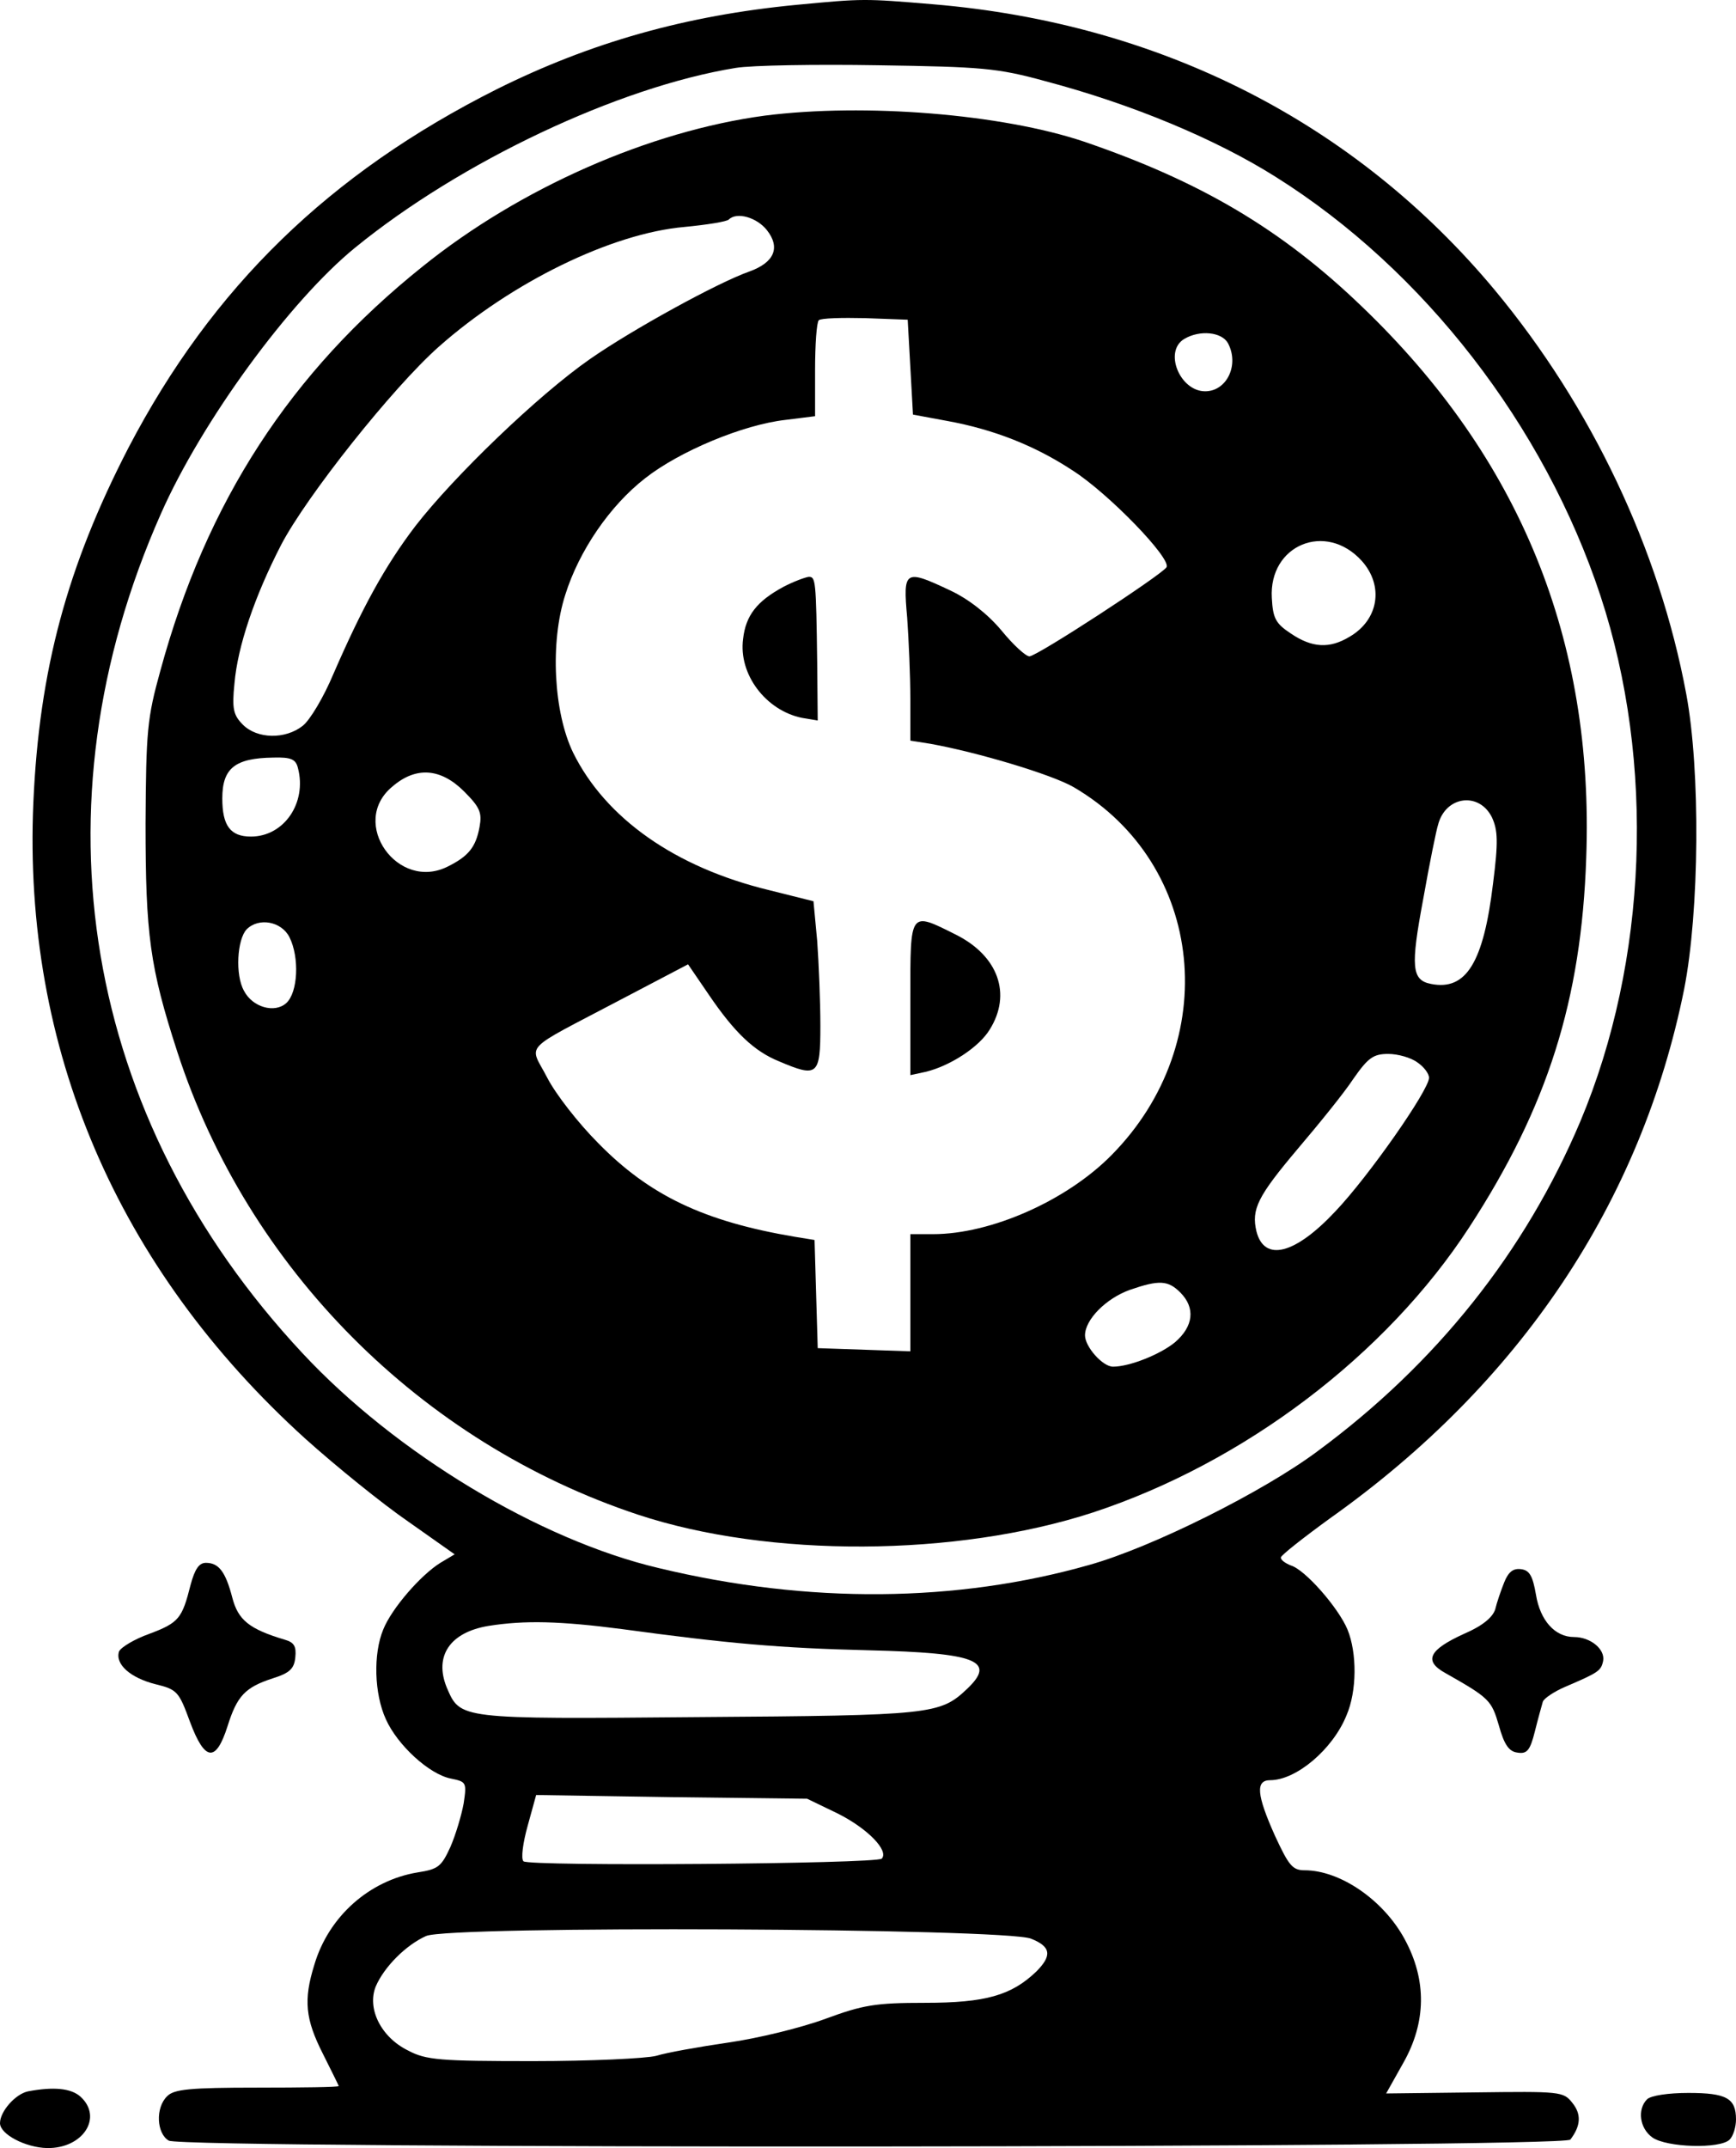 <svg width="76" height="94" viewBox="0 0 76 94" fill="none" xmlns="http://www.w3.org/2000/svg">
<path d="M34.872 0.212C30.029 0.676 25.858 1.859 21.757 3.9C14.412 7.589 9.291 12.576 5.63 19.582C2.943 24.778 1.715 29.302 1.46 35.124C0.996 45.865 5.121 55.492 13.37 62.961C14.713 64.168 16.752 65.815 17.865 66.58L19.904 68.018L19.278 68.39C18.421 68.923 17.146 70.385 16.776 71.312C16.335 72.379 16.382 74.119 16.892 75.233C17.401 76.37 18.791 77.645 19.741 77.831C20.413 77.97 20.437 77.993 20.298 78.921C20.205 79.432 19.95 80.29 19.718 80.823C19.324 81.682 19.185 81.798 18.282 81.937C16.173 82.285 14.389 83.862 13.763 85.973C13.277 87.528 13.37 88.363 14.134 89.871C14.505 90.613 14.829 91.262 14.829 91.286C14.829 91.332 13.23 91.355 11.261 91.355C8.318 91.355 7.623 91.425 7.322 91.726C6.789 92.237 6.859 93.373 7.391 93.675C8.11 94.046 68.469 94 68.748 93.629C69.211 93.025 69.234 92.515 68.84 92.028C68.446 91.518 68.307 91.518 64.554 91.564L60.684 91.61L61.426 90.288C62.445 88.502 62.468 86.646 61.495 84.86C60.568 83.143 58.668 81.844 57.116 81.844C56.583 81.844 56.421 81.635 55.818 80.336C55.007 78.527 54.961 77.901 55.61 77.901C56.745 77.901 58.344 76.555 58.946 75.07C59.41 74.003 59.41 72.333 58.993 71.312C58.599 70.361 57.139 68.691 56.513 68.505C56.282 68.413 56.073 68.274 56.073 68.158C56.073 68.065 57.046 67.299 58.228 66.441C66.57 60.526 71.852 52.592 73.729 43.29C74.401 39.88 74.448 33.709 73.822 30.369C72.64 24.036 69.674 17.796 65.457 12.715C59.34 5.362 50.79 1.024 40.873 0.189C37.815 -0.067 37.815 -0.067 34.872 0.212ZM45.762 3.552C49.539 4.55 53.223 6.081 55.865 7.751C62.329 11.811 67.612 18.631 70.068 26.077C72.478 33.384 72.13 42.06 69.188 49.066C66.778 54.773 62.885 59.667 57.695 63.495C55.309 65.281 50.419 67.717 47.685 68.482C41.893 70.129 35.405 70.199 28.848 68.621C23.611 67.392 17.308 63.588 13.23 59.203C3.638 48.927 1.344 35.333 7.044 22.482C8.828 18.445 12.674 13.179 15.548 10.836C20.159 7.078 27.063 3.807 32.207 2.972C32.902 2.856 35.729 2.81 38.463 2.856C42.982 2.926 43.654 2.972 45.762 3.552ZM27.226 71.289C31.837 71.916 34.13 72.124 38.046 72.217C42.773 72.333 43.63 72.681 42.333 73.911C41.151 75.024 40.804 75.07 30.585 75.14C20.02 75.233 20.159 75.233 19.556 73.841C19 72.472 19.695 71.428 21.387 71.15C22.985 70.895 24.538 70.941 27.226 71.289ZM36.679 79.362C37.977 80.012 38.927 80.986 38.602 81.334C38.348 81.566 23.148 81.682 22.916 81.45C22.8 81.334 22.893 80.638 23.101 79.896L23.472 78.55L29.404 78.643L35.335 78.713L36.679 79.362ZM45.137 84.837C46.017 85.185 46.063 85.579 45.368 86.275C44.279 87.319 43.144 87.644 40.502 87.644C38.324 87.644 37.791 87.736 36.146 88.34C35.081 88.734 33.181 89.198 31.883 89.383C30.608 89.569 29.172 89.824 28.732 89.963C28.291 90.079 25.858 90.195 23.333 90.195C19.255 90.195 18.652 90.149 17.865 89.731C16.683 89.151 16.057 87.899 16.451 86.924C16.822 86.066 17.772 85.115 18.652 84.721C19.649 84.257 44.001 84.373 45.137 84.837Z" fill="black"/>
<path d="M33.482 5.06C28.454 5.733 22.777 8.215 18.49 11.671C12.721 16.288 9.037 21.948 7.021 29.348C6.441 31.436 6.395 31.992 6.372 36.029C6.372 40.9 6.557 42.315 7.762 46.027C10.844 55.515 18.421 63.124 27.921 66.279C33.667 68.181 41.87 68.134 47.848 66.186C54.474 64.005 60.684 59.296 64.322 53.706C67.751 48.44 69.234 43.754 69.443 37.537C69.79 28.003 66.546 20.046 59.618 13.411C56.096 10.024 52.551 7.937 47.454 6.197C43.862 4.99 37.861 4.503 33.482 5.06ZM33.574 10.071C34.177 10.836 33.899 11.486 32.81 11.88C31.419 12.367 27.666 14.432 25.835 15.708C23.565 17.285 19.881 20.834 18.189 23.015C16.845 24.778 15.849 26.611 14.598 29.487C14.181 30.485 13.578 31.505 13.254 31.761C12.489 32.364 11.261 32.34 10.635 31.714C10.218 31.297 10.149 31.018 10.265 29.905C10.404 28.281 11.145 26.1 12.304 23.85C13.416 21.716 17.193 16.96 19.209 15.174C22.406 12.344 26.785 10.21 29.96 9.932C30.933 9.839 31.813 9.7 31.906 9.607C32.254 9.259 33.134 9.514 33.574 10.071ZM39.969 18.143L41.476 18.422C43.515 18.793 45.322 19.512 46.944 20.579C48.52 21.577 51.3 24.453 51.068 24.824C50.837 25.172 45.392 28.722 45.067 28.722C44.905 28.722 44.349 28.211 43.839 27.585C43.237 26.866 42.402 26.216 41.615 25.845C39.599 24.894 39.529 24.94 39.715 27.028C39.784 28.003 39.854 29.603 39.854 30.601V32.41L40.734 32.549C42.796 32.92 46.063 33.895 47.013 34.451C52.76 37.815 53.548 45.609 48.658 50.551C46.689 52.546 43.376 54.007 40.85 54.007H39.854V59.134L35.799 58.995L35.66 54.262L34.802 54.123C30.817 53.45 28.43 52.314 26.183 50.017C25.326 49.159 24.329 47.883 23.959 47.164C23.171 45.633 22.754 46.074 27.156 43.754L30.122 42.199L31.026 43.522C32.161 45.192 33.018 46.004 34.107 46.445C35.799 47.164 35.915 47.071 35.915 44.89C35.915 43.823 35.845 42.153 35.776 41.179L35.613 39.439L33.667 38.952C29.543 37.954 26.507 35.797 25.094 32.944C24.237 31.181 24.074 28.119 24.746 26.031C25.349 24.105 26.693 22.134 28.245 20.927C29.751 19.744 32.532 18.584 34.385 18.375L35.683 18.213V16.195C35.683 15.081 35.752 14.107 35.845 14.014C35.938 13.922 36.842 13.898 37.884 13.922L39.738 13.991L39.969 18.143ZM53.756 15.012C54.266 15.963 53.71 17.123 52.76 17.123C51.648 17.123 50.929 15.36 51.856 14.826C52.528 14.432 53.478 14.525 53.756 15.012ZM59.618 24.546C60.592 25.636 60.36 27.121 59.085 27.863C58.205 28.397 57.44 28.351 56.513 27.724C55.842 27.283 55.726 27.051 55.679 26.17C55.54 23.85 58.043 22.806 59.618 24.546ZM13.045 33.616C13.439 35.124 12.443 36.609 10.983 36.609C10.079 36.609 9.732 36.122 9.732 34.939C9.732 33.616 10.288 33.176 11.956 33.152C12.744 33.129 12.952 33.222 13.045 33.616ZM20.321 34.637C21.016 35.333 21.108 35.565 20.993 36.191C20.831 37.073 20.506 37.467 19.626 37.908C17.424 39.045 15.27 36.006 17.169 34.428C18.212 33.523 19.301 33.616 20.321 34.637ZM65.318 35.774C65.573 36.331 65.596 36.841 65.365 38.65C64.948 42.13 64.183 43.359 62.654 43.058C61.796 42.895 61.75 42.315 62.306 39.346C62.584 37.769 62.885 36.307 62.955 36.099C63.279 34.823 64.762 34.637 65.318 35.774ZM12.674 41.016C13.115 41.898 13.045 43.429 12.535 43.893C12.026 44.357 11.052 44.078 10.682 43.359C10.288 42.663 10.38 41.109 10.798 40.668C11.331 40.135 12.327 40.32 12.674 41.016ZM62.051 46.491C62.329 46.677 62.561 46.978 62.561 47.164C62.561 47.697 59.919 51.478 58.46 53.01C56.699 54.889 55.355 55.236 55.007 53.891C54.776 52.917 55.054 52.36 56.815 50.272C57.742 49.182 58.854 47.813 59.248 47.21C59.896 46.282 60.128 46.12 60.777 46.12C61.194 46.12 61.773 46.282 62.051 46.491ZM51.671 56.559C52.343 57.231 52.25 58.043 51.439 58.739C50.79 59.273 49.446 59.806 48.728 59.806C48.265 59.806 47.5 58.925 47.5 58.438C47.5 57.742 48.427 56.814 49.469 56.443C50.744 56.002 51.138 56.025 51.671 56.559Z" fill="black"/>
<path d="M34.293 25.683C33.134 26.309 32.648 26.935 32.532 27.956C32.323 29.51 33.528 31.088 35.104 31.413L35.799 31.529L35.776 29.023C35.729 25.358 35.706 25.242 35.405 25.242C35.243 25.265 34.733 25.451 34.293 25.683Z" fill="black"/>
<path d="M39.854 43.684V47.048L40.502 46.909C41.592 46.653 42.866 45.818 43.329 45.053C44.302 43.498 43.7 41.828 41.846 40.9C39.807 39.88 39.854 39.833 39.854 43.684Z" fill="black"/>
<path d="M8.341 69.364C7.971 70.825 7.832 71.011 6.534 71.498C5.885 71.73 5.306 72.078 5.213 72.264C5.028 72.82 5.7 73.423 6.812 73.702C7.762 73.934 7.832 74.027 8.318 75.349C8.967 77.089 9.454 77.135 9.963 75.534C10.38 74.212 10.728 73.841 11.933 73.447C12.674 73.215 12.883 73.029 12.929 72.519C12.976 72.055 12.883 71.869 12.466 71.753C10.913 71.289 10.427 70.895 10.172 69.921C9.871 68.761 9.57 68.39 9.013 68.39C8.712 68.39 8.527 68.668 8.341 69.364Z" fill="black"/>
<path d="M65.851 69.248C65.712 69.596 65.527 70.129 65.457 70.431C65.341 70.779 64.901 71.15 64.09 71.498C62.561 72.194 62.306 72.681 63.279 73.215C65.202 74.305 65.295 74.398 65.62 75.511C65.851 76.346 66.06 76.648 66.43 76.694C66.848 76.764 66.987 76.602 67.195 75.766C67.334 75.21 67.496 74.63 67.543 74.467C67.589 74.328 68.029 74.027 68.516 73.818C69.976 73.192 70.091 73.122 70.184 72.681C70.277 72.171 69.628 71.637 68.91 71.637C68.076 71.637 67.427 70.918 67.242 69.781C67.102 68.969 66.963 68.714 66.593 68.668C66.245 68.621 66.037 68.784 65.851 69.248Z" fill="black"/>
<path d="M1.228 91.518C0.672 91.634 0 92.399 0 92.909C0 93.397 1.112 93.977 2.062 94C3.638 94.023 4.518 92.654 3.522 91.749C3.105 91.378 2.34 91.309 1.228 91.518Z" fill="black"/>
<path d="M72.107 91.865C71.667 92.306 71.783 93.141 72.339 93.536C72.965 93.977 75.305 94.046 75.722 93.629C75.884 93.466 76 93.072 76 92.747C76 91.819 75.583 91.587 73.915 91.587C73.034 91.587 72.269 91.703 72.107 91.865Z" fill="black"/>
</svg>
